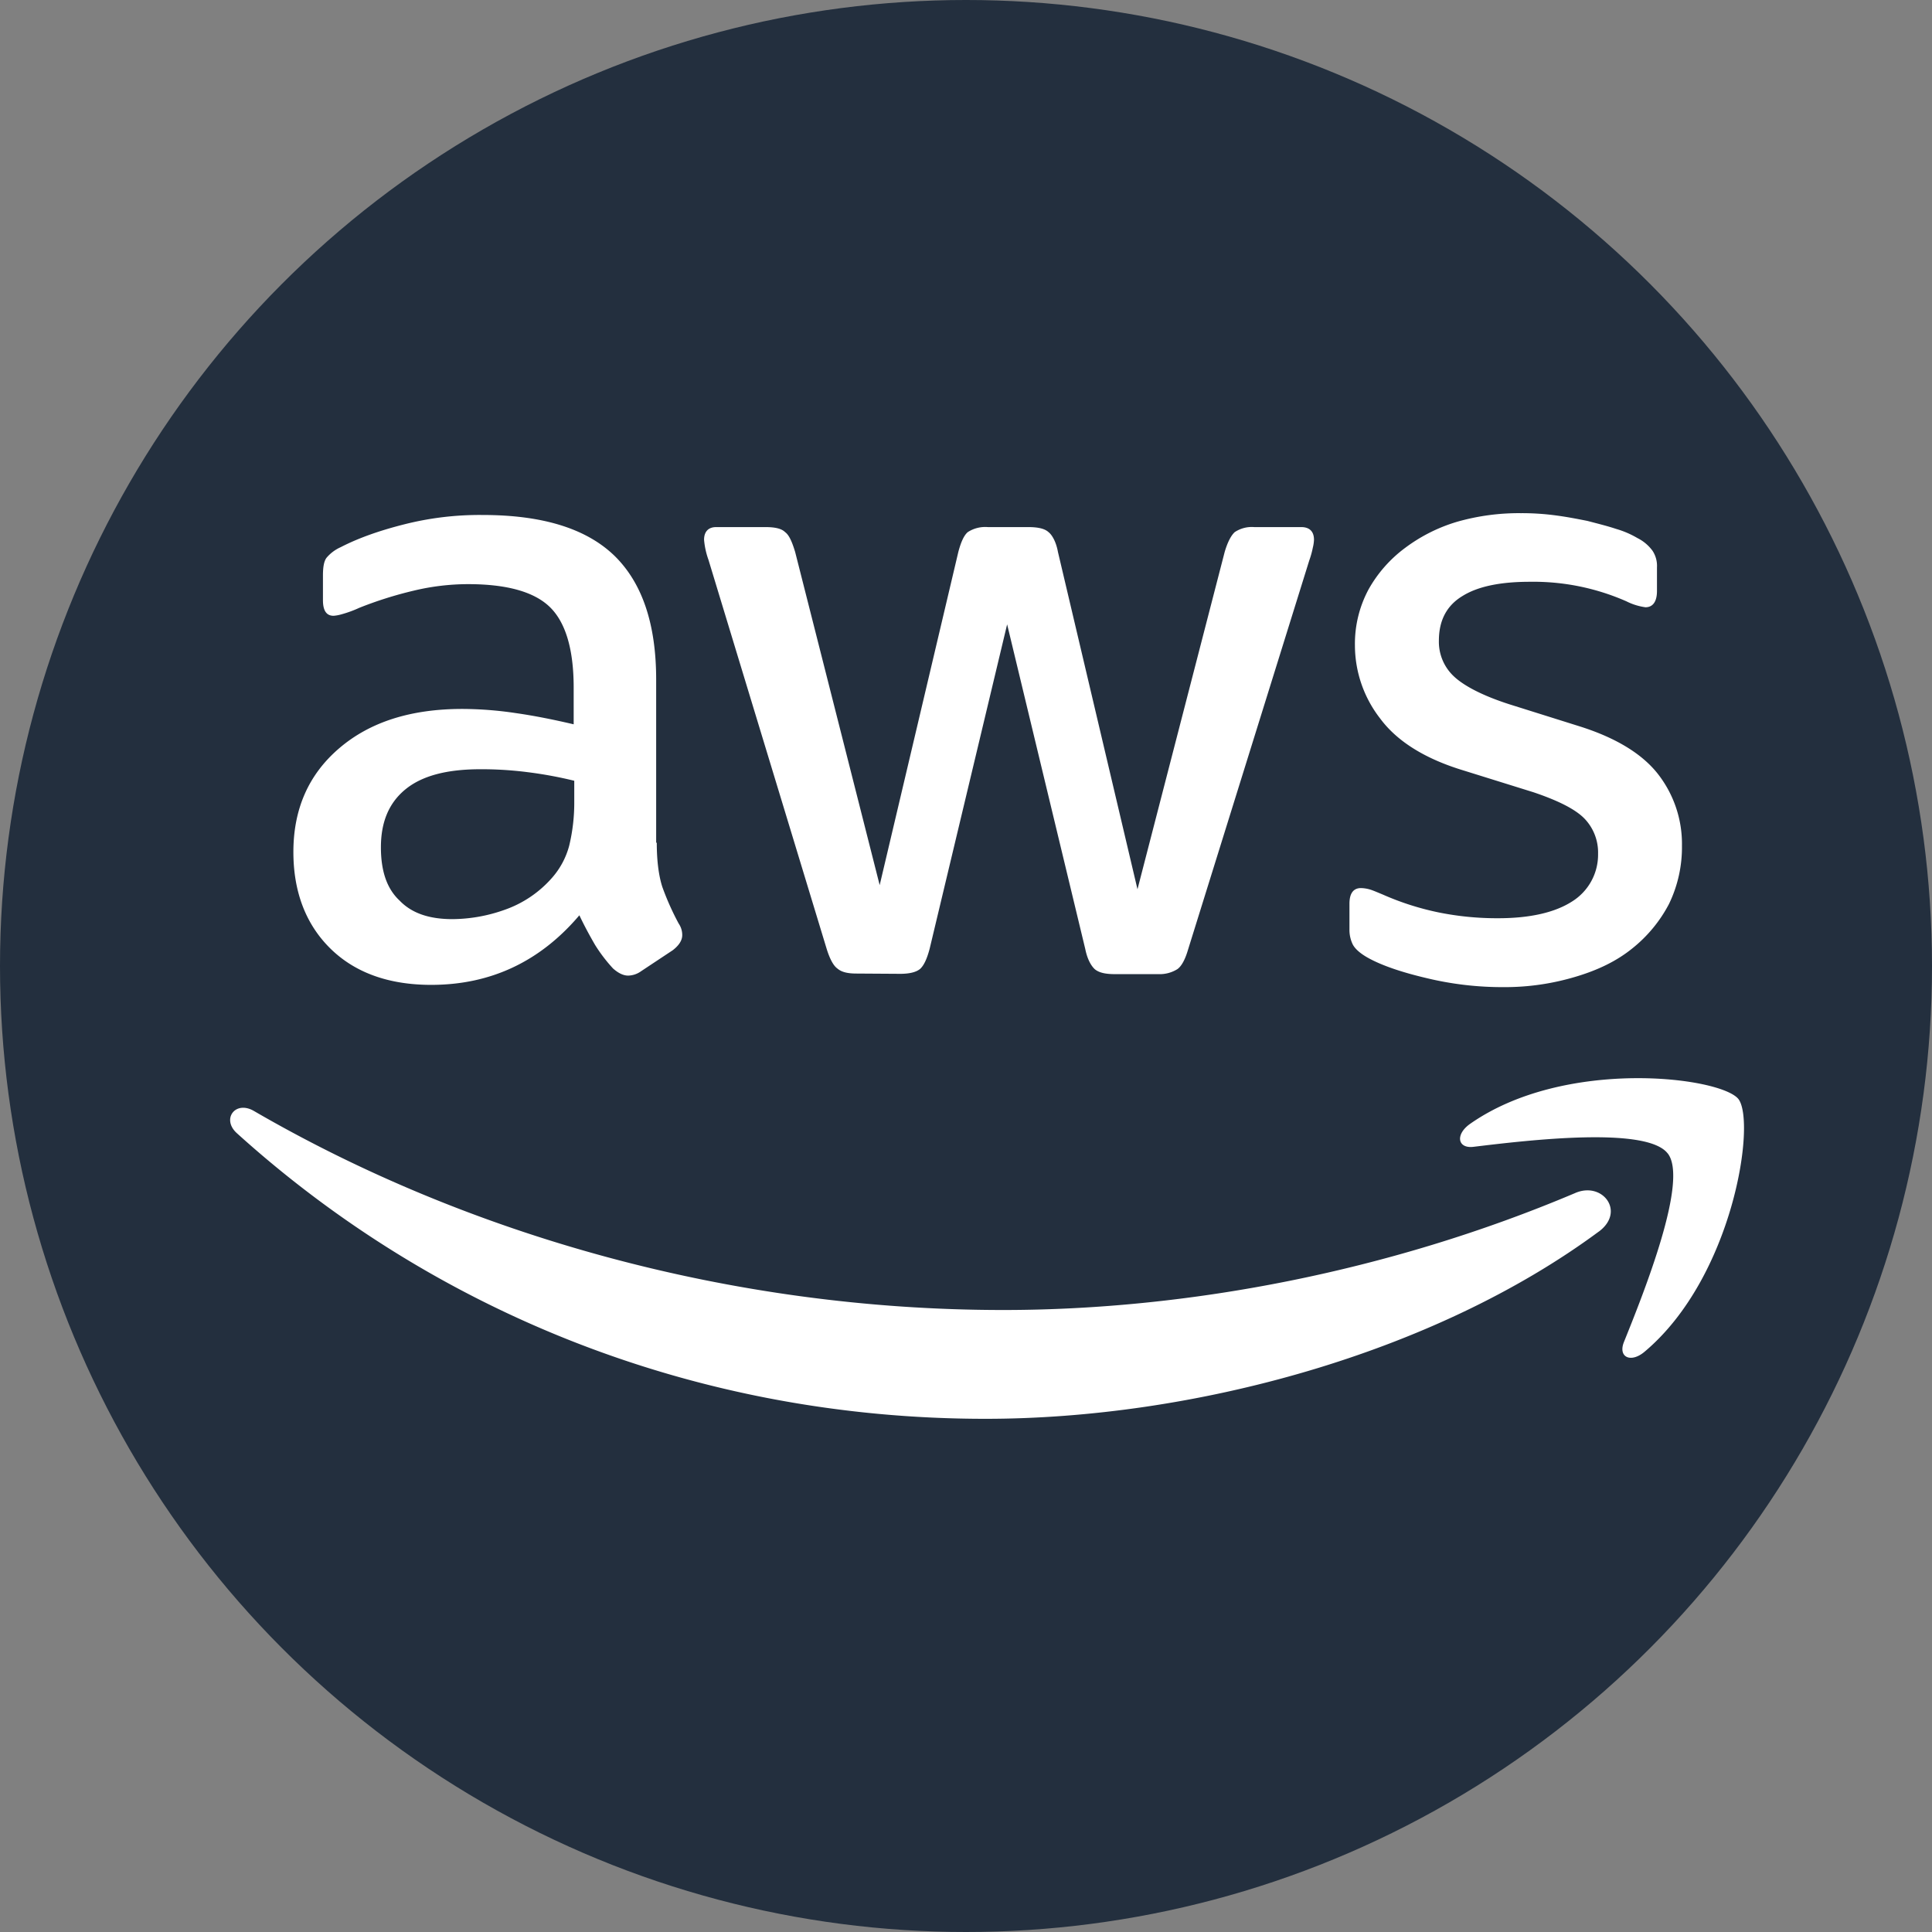 <svg id="Capa_1" data-name="Capa 1" xmlns="http://www.w3.org/2000/svg" viewBox="0 0 1024 1024"><rect x="0" y="0" width="1024" height="1024" fill="#808080" stroke="none"/><defs><style>.cls-1{fill:#232f3e;}.cls-2{fill:#fff;}</style></defs><g id="Icon"><circle class="cls-1" cx="512" cy="512" r="512"/><path class="cls-2" d="M348.1,446.57c0,9.88,1.09,17.87,3,23.67a142.6,142.6,0,0,0,8.62,19.27,10.67,10.67,0,0,1,1.88,6.11c0,2.67-1.56,5.33-5,8l-16.77,11.12a12.19,12.19,0,0,1-6.89,2.35c-2.67,0-5.33-1.41-8-3.76a83.3,83.3,0,0,1-9.56-12.53c-3-5.18-5.79-10.35-8.3-15.68Q275.78,522,228.53,522c-22.41,0-40.28-6.42-53.28-19.12S155.5,472.9,155.5,451.59c0-22.72,8-41.06,24.29-55s37.92-20.84,65.35-20.84a195.45,195.45,0,0,1,28.21,2.2c9.87,1.41,20,3.44,30.71,5.95V364.46c0-20.22-4.23-34.48-12.54-42.63s-22.88-12.22-43.4-12.22a123.79,123.79,0,0,0-28.84,3.45,205.25,205.25,0,0,0-28.83,9.09,61.17,61.17,0,0,1-9.41,3.44,20.31,20.31,0,0,1-4.23.79c-3.76,0-5.64-2.67-5.64-8.31v-13c0-4.24.47-7.53,1.88-9.41a20.86,20.86,0,0,1,7.52-5.64c9.41-4.86,20.53-8.77,33.54-12.07a162.49,162.49,0,0,1,41.68-5c31.82,0,55,7.21,69.9,21.63,14.73,14.41,22.09,36.2,22.09,65.66v86.5ZM239.81,487.16a83.77,83.77,0,0,0,27.42-4.86,59.39,59.39,0,0,0,25.39-17.08,42,42,0,0,0,9.09-17.08A97.17,97.17,0,0,0,304.37,425V413.82a216.32,216.32,0,0,0-24.6-4.54,191.78,191.78,0,0,0-25.07-1.57c-17.87,0-31,3.45-39.81,10.66s-13,17.39-13,30.71c0,12.54,3.13,21.94,9.87,28.21C218.18,484,227.43,487.16,239.81,487.16ZM454,516c-4.86,0-8-.79-10.18-2.67-2.2-1.57-4.08-5.33-5.65-10.34L375.52,296.76a41.88,41.88,0,0,1-2.35-10.66c0-4.23,2.19-6.73,6.42-6.73h26.17c5,0,8.47.78,10.35,2.66,2.19,1.57,3.76,5.33,5.33,10.5l44.81,176.61,41.69-176.61c1.41-5.33,3-8.78,5-10.5a17,17,0,0,1,10.66-2.66h21.47c5,0,8.62.78,10.66,2.66,2,1.57,4.07,5.33,5,10.5l42.16,178.8,46.22-178.8c1.57-5.33,3.45-8.78,5.33-10.5a16.29,16.29,0,0,1,10.35-2.66h24.91c4.23,0,6.74,2.19,6.74,6.73a20.74,20.74,0,0,1-.63,4.23,46.18,46.18,0,0,1-1.88,6.74L629.7,503.3c-1.56,5.33-3.45,8.78-5.64,10.35a17.73,17.73,0,0,1-10.19,2.66h-23c-5,0-8.46-.78-10.66-2.66-2-1.89-3.92-5.33-5-10.66L533.8,330.92,492.74,502.83c-1.41,5.33-3,8.78-5,10.66-2.19,1.88-6,2.66-10.65,2.66Zm342.88,7.2a171.17,171.17,0,0,1-41.06-4.85c-13.32-3.14-23.66-6.74-30.71-10.66-4.23-2.35-7.21-5-8.31-7.52a17.61,17.61,0,0,1-1.56-7.52V479c0-5.64,2.19-8.3,6.11-8.3a18.53,18.53,0,0,1,4.86.78c1.56.47,4.07,1.57,6.73,2.66a145.8,145.8,0,0,0,29.31,9.41,155.55,155.55,0,0,0,31.81,3.13c16.77,0,29.93-3,39-8.77a29.24,29.24,0,0,0,13.95-25.39,25.91,25.91,0,0,0-7.21-18.65c-4.86-5-14-9.56-27-13.95l-38.71-12.06c-19.43-6.11-33.85-15.2-42.63-27.11a63.3,63.3,0,0,1-13.32-38.71,60.94,60.94,0,0,1,7.21-29.62,69.76,69.76,0,0,1,19.28-21.94,87.31,87.31,0,0,1,27.73-13.95,119.22,119.22,0,0,1,33.7-4.54A135.5,135.5,0,0,1,824,273.1c6.11.78,11.75,1.88,17.4,3,5.32,1.41,10.5,2.67,15.2,4.24a49,49,0,0,1,11.28,4.85,22.19,22.19,0,0,1,8,6.74,14.51,14.51,0,0,1,2.35,8.78v12.53c0,5.65-2.19,8.62-6.11,8.62A32,32,0,0,1,862,318.7a122.37,122.37,0,0,0-51.25-10.34c-15.2,0-27.27,2.35-35.57,7.52-8.31,5-12.54,12.85-12.54,23.66a25.11,25.11,0,0,0,8,19c5.33,5,15.2,10.19,29.31,14.73l37.92,11.91c19.12,6.12,33.07,14.73,41.37,25.7a60.18,60.18,0,0,1,12.23,37.3,68.89,68.89,0,0,1-6.9,31,74.09,74.09,0,0,1-19.43,23.51c-8.31,6.73-18.18,11.44-29.62,14.88A130.4,130.4,0,0,1,796.91,523.2Zm50.46,129.6c-87.76,64.88-215.32,99.2-325,99.2-153.74,0-292.27-56.89-396.79-151.38-8.31-7.52-.78-17.55,9.09-11.75,113.14,65.66,252.77,105.46,397.1,105.46,97.47,0,204.35-20.21,302.92-61.9C849.25,625.85,861.79,642.15,847.37,652.8Zm36.51-41.52c-11.28-14.42-74.28-6.9-102.8-3.45-8.46,1.09-9.87-6.43-2-12.07,50.14-35.26,132.57-25.07,142.29-13.32,9.56,12.07-2.67,94.5-49.68,134-7.21,6.11-14.1,3-11-5C871.35,684.93,895.17,625.38,883.88,611.28Z"/></g></svg>